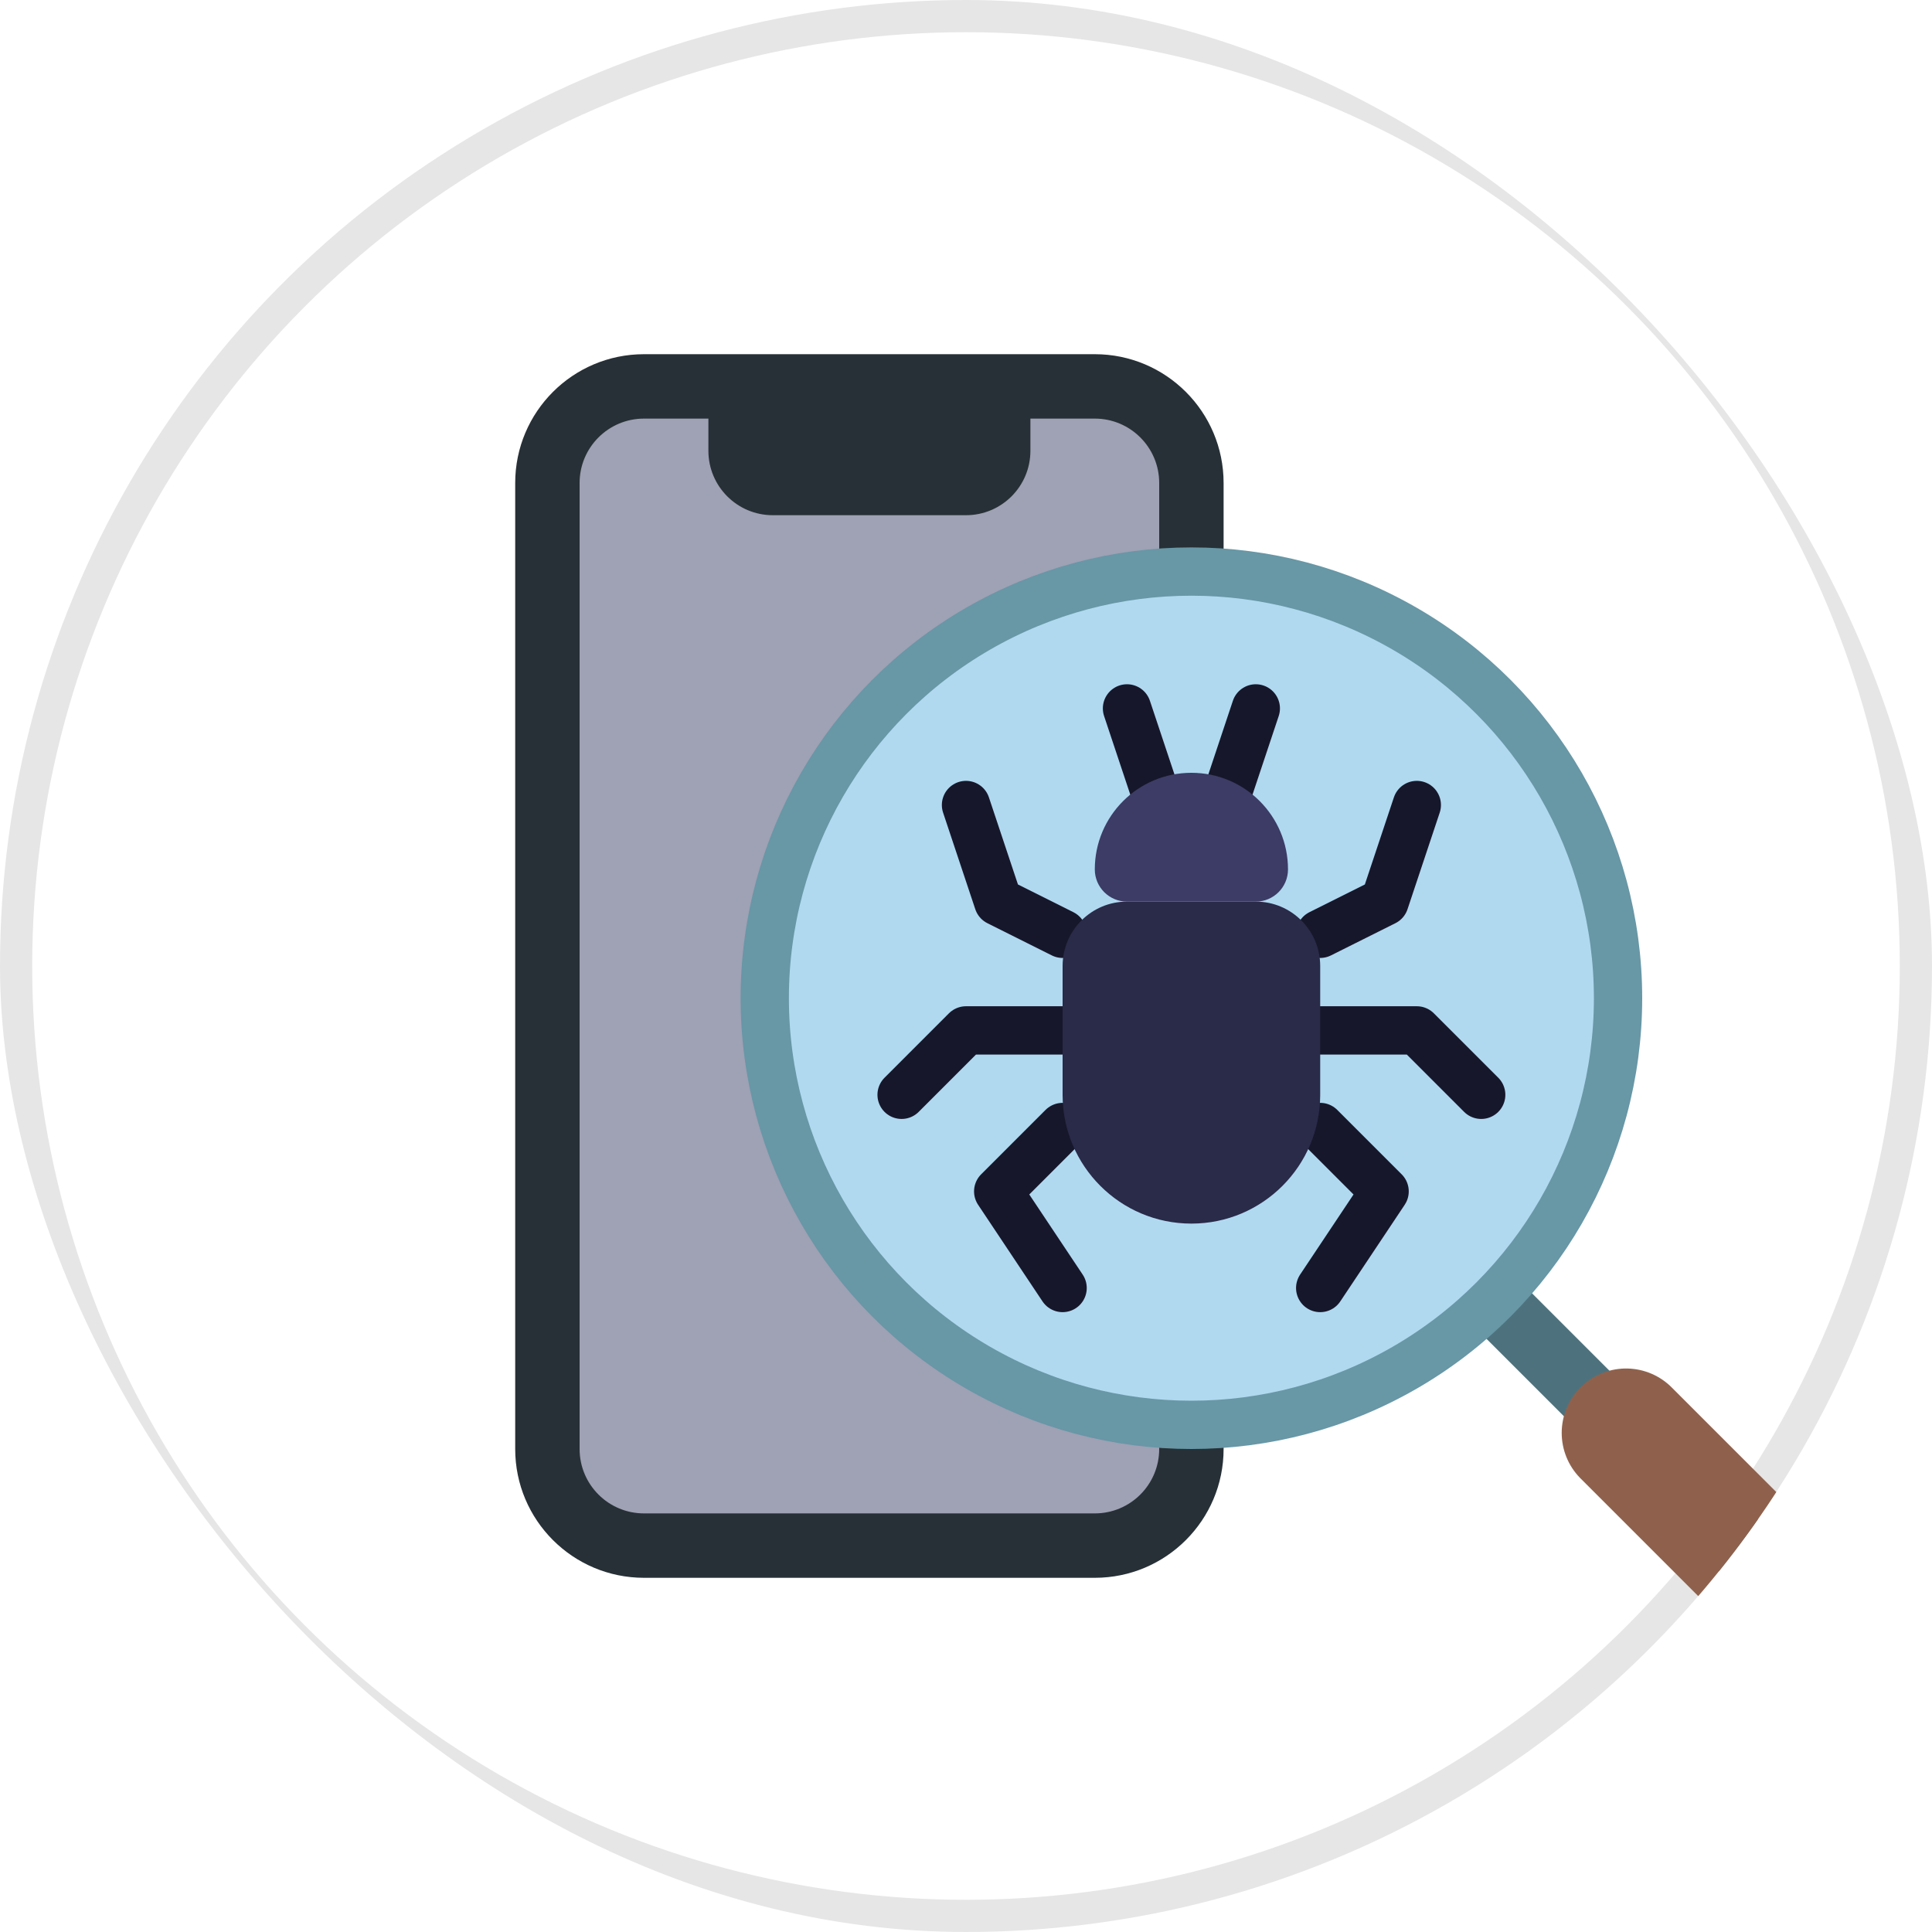 <?xml version="1.0" encoding="UTF-8"?> <svg xmlns="http://www.w3.org/2000/svg" width="60" height="60" viewBox="0 0 60 60" fill="none"> <g clip-path="url(#clip0_834_10706)"> <circle cx="30" cy="30" r="29.5" stroke="black" stroke-opacity="0.1"></circle> <path d="M56 50L37.5 31.5" stroke="#4E727D" stroke-width="2" stroke-linecap="round"></path> <path d="M56 50L50.5 44.5" stroke="#8F614C" stroke-width="4" stroke-linecap="round"></path> <path d="M16 15C16 12.791 17.791 11 20 11H34C36.209 11 38 12.791 38 15V45C38 47.209 36.209 49 34 49H20C17.791 49 16 47.209 16 45V15Z" fill="#273036"></path> <path d="M20 13C18.895 13 18 13.895 18 15V45C18 46.105 18.895 47 20 47H34C35.105 47 36 46.105 36 45V15C36 13.895 35.105 13 34 13H32V14C32 15.105 31.105 16 30 16H24C22.895 16 22 15.105 22 14V13H20Z" fill="#9FA1B4"></path> <circle cx="37" cy="31" r="13.25" fill="#B0D9F0" stroke="#6897A6" stroke-width="1.5"></circle> <path d="M41 32H44L46 34" stroke="#17172B" stroke-width="1.5" stroke-linecap="round" stroke-linejoin="round"></path> <path d="M33 32H30L28 34" stroke="#17172B" stroke-width="1.5" stroke-linecap="round" stroke-linejoin="round"></path> <path d="M41 29L43 28L44 25" stroke="#17172B" stroke-width="1.5" stroke-linecap="round" stroke-linejoin="round"></path> <path d="M33 29L31 28L30 25" stroke="#17172B" stroke-width="1.5" stroke-linecap="round" stroke-linejoin="round"></path> <path d="M36 25L35 22" stroke="#17172B" stroke-width="1.5" stroke-linecap="round" stroke-linejoin="round"></path> <path d="M38 25L39 22" stroke="#17172B" stroke-width="1.5" stroke-linecap="round" stroke-linejoin="round"></path> <path d="M41 35L43 37L41 40" stroke="#17172B" stroke-width="1.5" stroke-linecap="round" stroke-linejoin="round"></path> <path d="M33 35L31 37L33 40" stroke="#17172B" stroke-width="1.5" stroke-linecap="round" stroke-linejoin="round"></path> <path d="M33 30C33 28.895 33.895 28 35 28H39C40.105 28 41 28.895 41 30V34C41 36.209 39.209 38 37 38V38C34.791 38 33 36.209 33 34V30Z" fill="#2A2A49"></path> <path d="M34 27C34 27.552 34.448 28 35 28H39C39.552 28 40 27.552 40 27V27C40 25.343 38.657 24 37 24V24C35.343 24 34 25.343 34 27V27Z" fill="#3C3C66"></path> </g> <defs> <clipPath id="clip0_834_10706"> <rect width="60" height="60" rx="30" fill="white"></rect> </clipPath> </defs> </svg> 